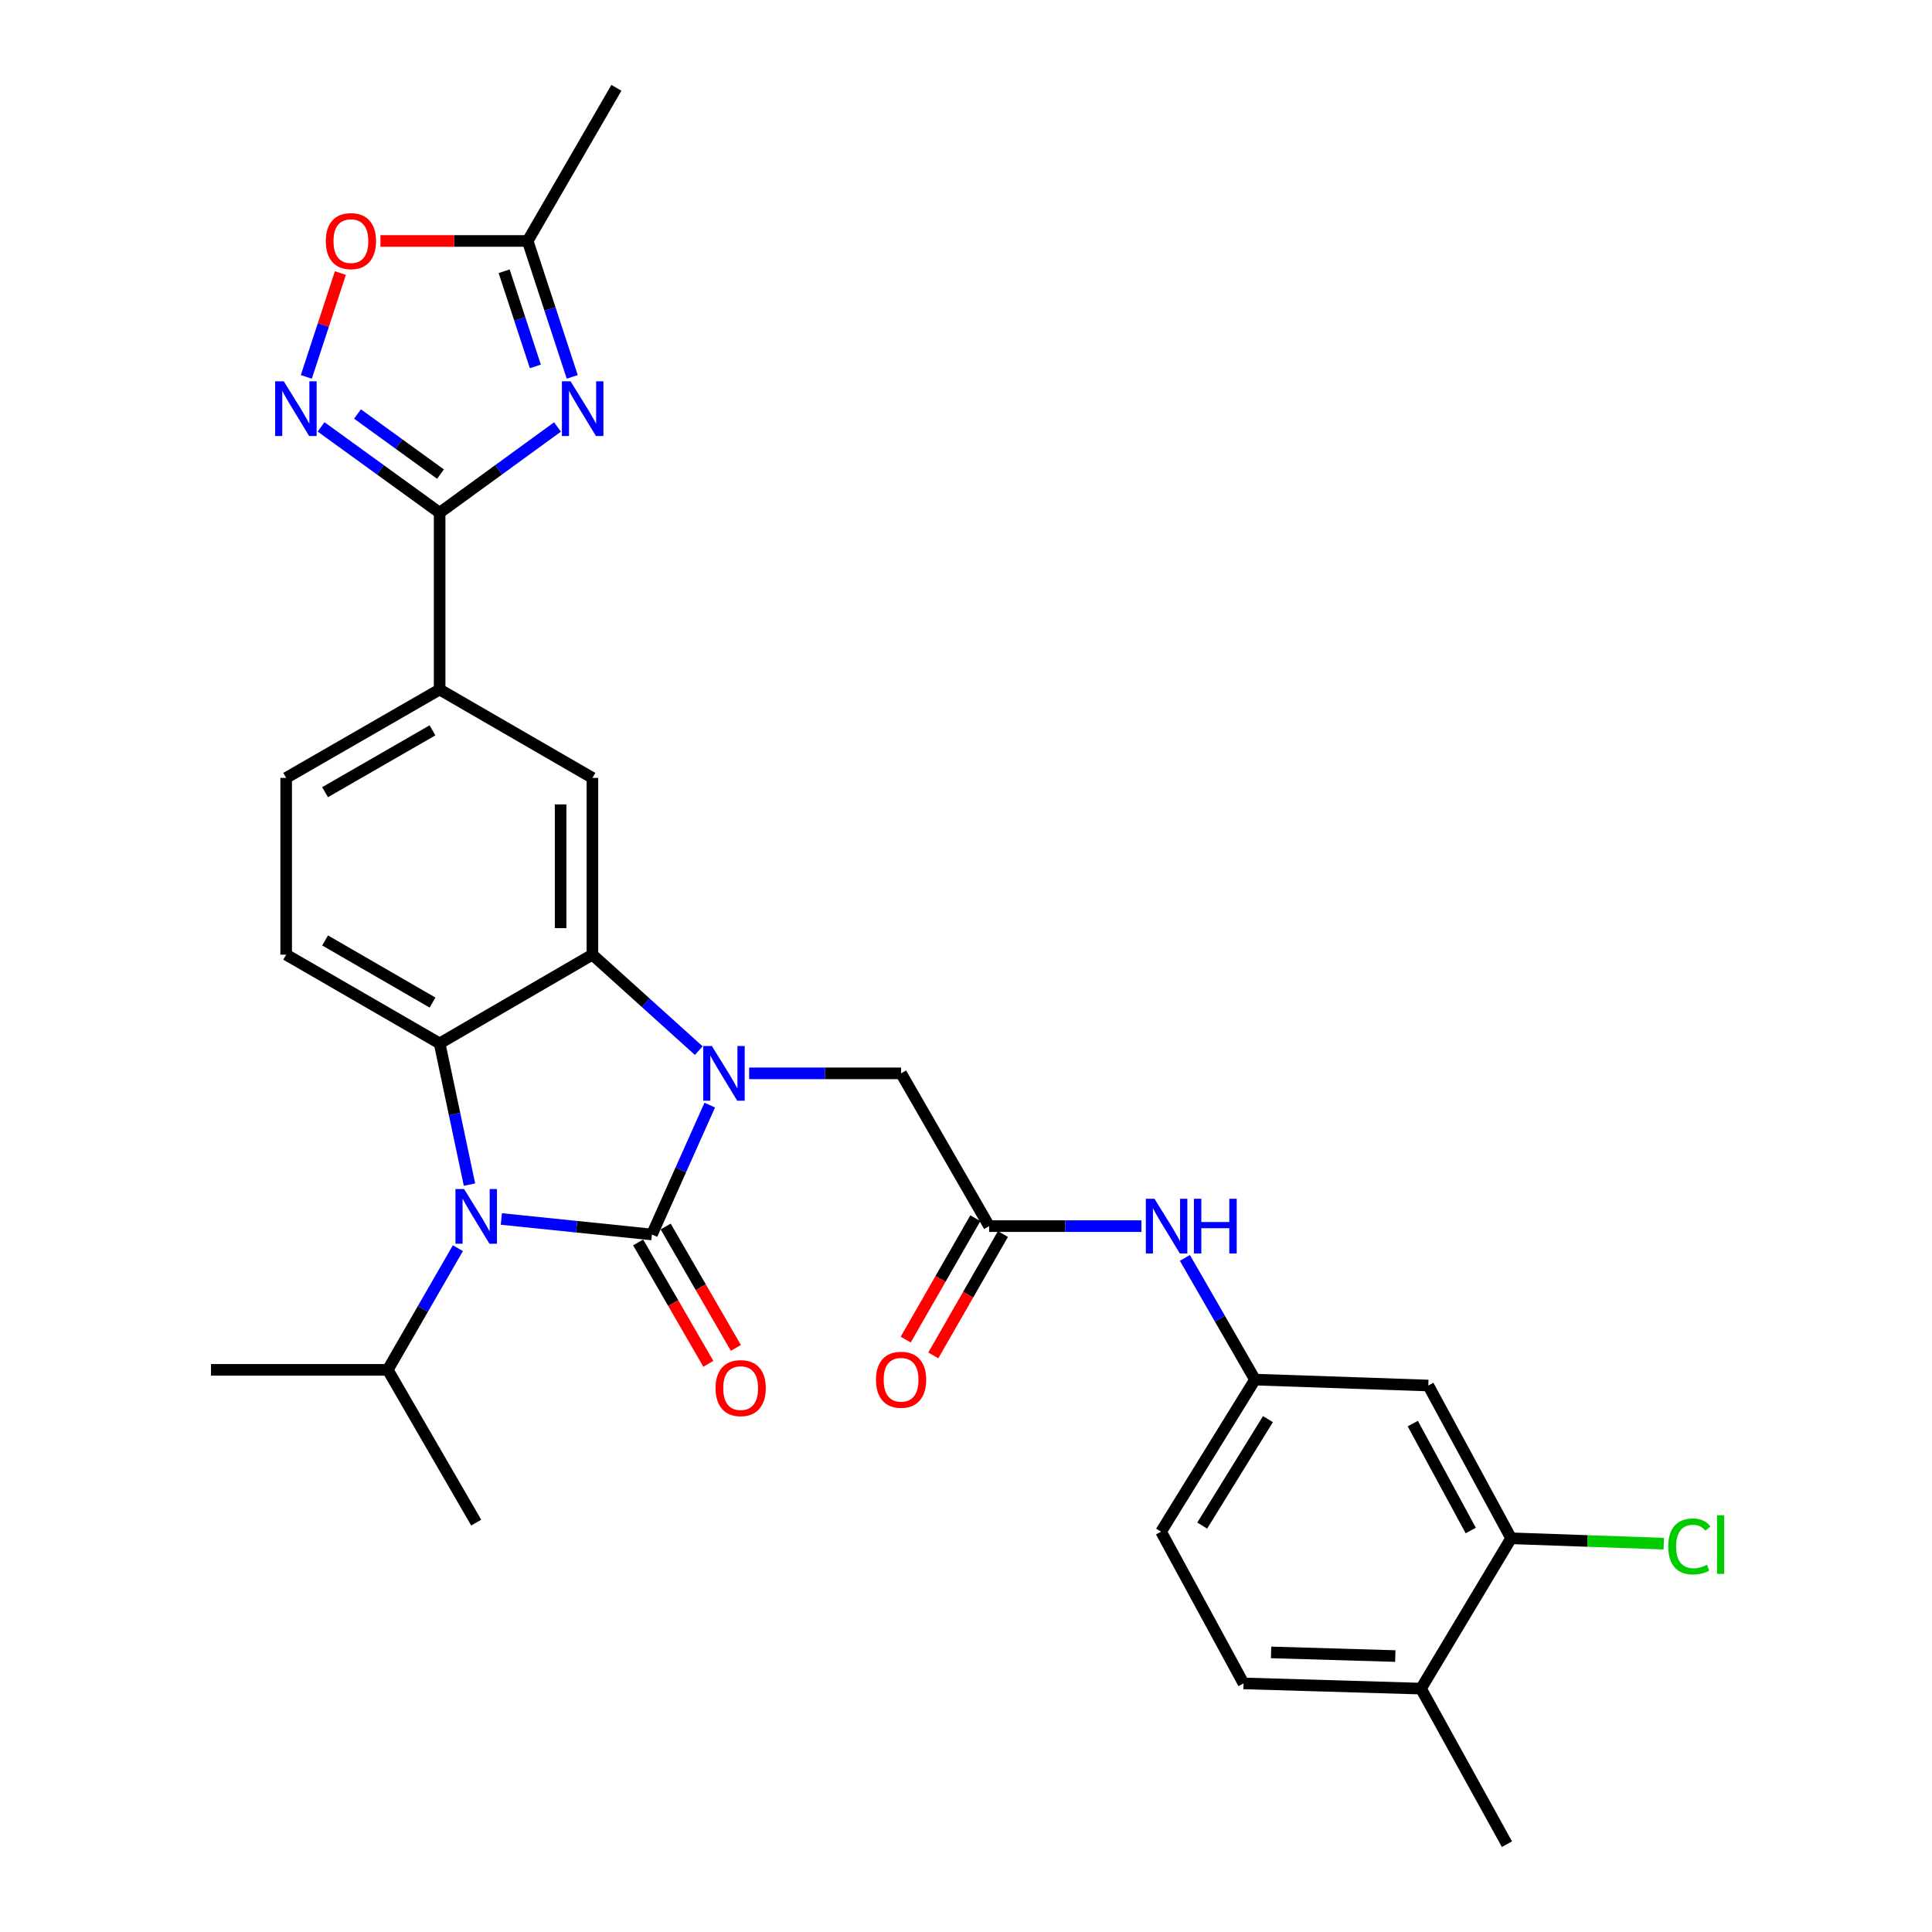 <?xml version='1.0' encoding='iso-8859-1'?>
<svg version='1.1' baseProfile='full'
              xmlns='http://www.w3.org/2000/svg'
                      xmlns:rdkit='http://www.rdkit.org/xml'
                      xmlns:xlink='http://www.w3.org/1999/xlink'
                  xml:space='preserve'
width='1000px' height='1000px' viewBox='0 0 1000 1000'>
<!-- END OF HEADER -->
<rect style='opacity:1.0;fill:#FFFFFF;stroke:none' width='1000' height='1000' x='0' y='0'> </rect>
<path class='bond-0' d='M 337.429,638.964 L 352.397,605.487' style='fill:none;fill-rule:evenodd;stroke:#000000;stroke-width:6px;stroke-linecap:butt;stroke-linejoin:miter;stroke-opacity:1' />
<path class='bond-0' d='M 352.397,605.487 L 367.364,572.009' style='fill:none;fill-rule:evenodd;stroke:#0000FF;stroke-width:6px;stroke-linecap:butt;stroke-linejoin:miter;stroke-opacity:1' />
<path class='bond-1' d='M 337.429,638.964 L 298.466,634.953' style='fill:none;fill-rule:evenodd;stroke:#000000;stroke-width:6px;stroke-linecap:butt;stroke-linejoin:miter;stroke-opacity:1' />
<path class='bond-1' d='M 298.466,634.953 L 259.504,630.942' style='fill:none;fill-rule:evenodd;stroke:#0000FF;stroke-width:6px;stroke-linecap:butt;stroke-linejoin:miter;stroke-opacity:1' />
<path class='bond-14' d='M 330.305,643.084 L 348.47,674.496' style='fill:none;fill-rule:evenodd;stroke:#000000;stroke-width:6px;stroke-linecap:butt;stroke-linejoin:miter;stroke-opacity:1' />
<path class='bond-14' d='M 348.47,674.496 L 366.635,705.909' style='fill:none;fill-rule:evenodd;stroke:#FF0000;stroke-width:6px;stroke-linecap:butt;stroke-linejoin:miter;stroke-opacity:1' />
<path class='bond-14' d='M 344.553,634.845 L 362.718,666.257' style='fill:none;fill-rule:evenodd;stroke:#000000;stroke-width:6px;stroke-linecap:butt;stroke-linejoin:miter;stroke-opacity:1' />
<path class='bond-14' d='M 362.718,666.257 L 380.883,697.67' style='fill:none;fill-rule:evenodd;stroke:#FF0000;stroke-width:6px;stroke-linecap:butt;stroke-linejoin:miter;stroke-opacity:1' />
<path class='bond-2' d='M 361.684,543.805 L 334.159,518.968' style='fill:none;fill-rule:evenodd;stroke:#0000FF;stroke-width:6px;stroke-linecap:butt;stroke-linejoin:miter;stroke-opacity:1' />
<path class='bond-2' d='M 334.159,518.968 L 306.633,494.13' style='fill:none;fill-rule:evenodd;stroke:#000000;stroke-width:6px;stroke-linecap:butt;stroke-linejoin:miter;stroke-opacity:1' />
<path class='bond-11' d='M 387.749,555.566 L 427.074,555.566' style='fill:none;fill-rule:evenodd;stroke:#0000FF;stroke-width:6px;stroke-linecap:butt;stroke-linejoin:miter;stroke-opacity:1' />
<path class='bond-11' d='M 427.074,555.566 L 466.399,555.566' style='fill:none;fill-rule:evenodd;stroke:#000000;stroke-width:6px;stroke-linecap:butt;stroke-linejoin:miter;stroke-opacity:1' />
<path class='bond-3' d='M 243.001,613.153 L 235.276,576.61' style='fill:none;fill-rule:evenodd;stroke:#0000FF;stroke-width:6px;stroke-linecap:butt;stroke-linejoin:miter;stroke-opacity:1' />
<path class='bond-3' d='M 235.276,576.61 L 227.551,540.067' style='fill:none;fill-rule:evenodd;stroke:#000000;stroke-width:6px;stroke-linecap:butt;stroke-linejoin:miter;stroke-opacity:1' />
<path class='bond-19' d='M 236.997,646.053 L 218.851,677.542' style='fill:none;fill-rule:evenodd;stroke:#0000FF;stroke-width:6px;stroke-linecap:butt;stroke-linejoin:miter;stroke-opacity:1' />
<path class='bond-19' d='M 218.851,677.542 L 200.705,709.031' style='fill:none;fill-rule:evenodd;stroke:#000000;stroke-width:6px;stroke-linecap:butt;stroke-linejoin:miter;stroke-opacity:1' />
<path class='bond-7' d='M 306.633,494.13 L 306.633,402.639' style='fill:none;fill-rule:evenodd;stroke:#000000;stroke-width:6px;stroke-linecap:butt;stroke-linejoin:miter;stroke-opacity:1' />
<path class='bond-7' d='M 290.175,480.406 L 290.175,416.363' style='fill:none;fill-rule:evenodd;stroke:#000000;stroke-width:6px;stroke-linecap:butt;stroke-linejoin:miter;stroke-opacity:1' />
<path class='bond-30' d='M 306.633,494.13 L 227.551,540.067' style='fill:none;fill-rule:evenodd;stroke:#000000;stroke-width:6px;stroke-linecap:butt;stroke-linejoin:miter;stroke-opacity:1' />
<path class='bond-13' d='M 227.551,540.067 L 148.12,494.13' style='fill:none;fill-rule:evenodd;stroke:#000000;stroke-width:6px;stroke-linecap:butt;stroke-linejoin:miter;stroke-opacity:1' />
<path class='bond-13' d='M 223.876,518.929 L 168.275,486.773' style='fill:none;fill-rule:evenodd;stroke:#000000;stroke-width:6px;stroke-linecap:butt;stroke-linejoin:miter;stroke-opacity:1' />
<path class='bond-4' d='M 288.557,220.999 L 258.054,243.192' style='fill:none;fill-rule:evenodd;stroke:#0000FF;stroke-width:6px;stroke-linecap:butt;stroke-linejoin:miter;stroke-opacity:1' />
<path class='bond-4' d='M 258.054,243.192 L 227.551,265.385' style='fill:none;fill-rule:evenodd;stroke:#000000;stroke-width:6px;stroke-linecap:butt;stroke-linejoin:miter;stroke-opacity:1' />
<path class='bond-8' d='M 296.194,195.076 L 284.658,159.898' style='fill:none;fill-rule:evenodd;stroke:#0000FF;stroke-width:6px;stroke-linecap:butt;stroke-linejoin:miter;stroke-opacity:1' />
<path class='bond-8' d='M 284.658,159.898 L 273.122,124.72' style='fill:none;fill-rule:evenodd;stroke:#000000;stroke-width:6px;stroke-linecap:butt;stroke-linejoin:miter;stroke-opacity:1' />
<path class='bond-8' d='M 277.094,189.651 L 269.019,165.027' style='fill:none;fill-rule:evenodd;stroke:#0000FF;stroke-width:6px;stroke-linecap:butt;stroke-linejoin:miter;stroke-opacity:1' />
<path class='bond-8' d='M 269.019,165.027 L 260.944,140.402' style='fill:none;fill-rule:evenodd;stroke:#000000;stroke-width:6px;stroke-linecap:butt;stroke-linejoin:miter;stroke-opacity:1' />
<path class='bond-5' d='M 227.551,265.385 L 227.551,356.894' style='fill:none;fill-rule:evenodd;stroke:#000000;stroke-width:6px;stroke-linecap:butt;stroke-linejoin:miter;stroke-opacity:1' />
<path class='bond-6' d='M 227.551,265.385 L 196.868,243.172' style='fill:none;fill-rule:evenodd;stroke:#000000;stroke-width:6px;stroke-linecap:butt;stroke-linejoin:miter;stroke-opacity:1' />
<path class='bond-6' d='M 196.868,243.172 L 166.186,220.958' style='fill:none;fill-rule:evenodd;stroke:#0000FF;stroke-width:6px;stroke-linecap:butt;stroke-linejoin:miter;stroke-opacity:1' />
<path class='bond-6' d='M 227.998,245.39 L 206.52,229.84' style='fill:none;fill-rule:evenodd;stroke:#000000;stroke-width:6px;stroke-linecap:butt;stroke-linejoin:miter;stroke-opacity:1' />
<path class='bond-6' d='M 206.52,229.84 L 185.042,214.291' style='fill:none;fill-rule:evenodd;stroke:#0000FF;stroke-width:6px;stroke-linecap:butt;stroke-linejoin:miter;stroke-opacity:1' />
<path class='bond-9' d='M 158.545,195.076 L 167.363,168.204' style='fill:none;fill-rule:evenodd;stroke:#0000FF;stroke-width:6px;stroke-linecap:butt;stroke-linejoin:miter;stroke-opacity:1' />
<path class='bond-9' d='M 167.363,168.204 L 176.181,141.331' style='fill:none;fill-rule:evenodd;stroke:#FF0000;stroke-width:6px;stroke-linecap:butt;stroke-linejoin:miter;stroke-opacity:1' />
<path class='bond-10' d='M 306.633,402.639 L 227.551,356.894' style='fill:none;fill-rule:evenodd;stroke:#000000;stroke-width:6px;stroke-linecap:butt;stroke-linejoin:miter;stroke-opacity:1' />
<path class='bond-26' d='M 273.122,124.72 L 319.041,45.455' style='fill:none;fill-rule:evenodd;stroke:#000000;stroke-width:6px;stroke-linecap:butt;stroke-linejoin:miter;stroke-opacity:1' />
<path class='bond-32' d='M 273.122,124.72 L 235.021,124.72' style='fill:none;fill-rule:evenodd;stroke:#000000;stroke-width:6px;stroke-linecap:butt;stroke-linejoin:miter;stroke-opacity:1' />
<path class='bond-32' d='M 235.021,124.72 L 196.919,124.72' style='fill:none;fill-rule:evenodd;stroke:#FF0000;stroke-width:6px;stroke-linecap:butt;stroke-linejoin:miter;stroke-opacity:1' />
<path class='bond-31' d='M 227.551,356.894 L 148.12,402.639' style='fill:none;fill-rule:evenodd;stroke:#000000;stroke-width:6px;stroke-linecap:butt;stroke-linejoin:miter;stroke-opacity:1' />
<path class='bond-31' d='M 223.85,378.018 L 168.249,410.04' style='fill:none;fill-rule:evenodd;stroke:#000000;stroke-width:6px;stroke-linecap:butt;stroke-linejoin:miter;stroke-opacity:1' />
<path class='bond-12' d='M 466.399,555.566 L 511.971,634.639' style='fill:none;fill-rule:evenodd;stroke:#000000;stroke-width:6px;stroke-linecap:butt;stroke-linejoin:miter;stroke-opacity:1' />
<path class='bond-17' d='M 511.971,634.639 L 551.381,634.639' style='fill:none;fill-rule:evenodd;stroke:#000000;stroke-width:6px;stroke-linecap:butt;stroke-linejoin:miter;stroke-opacity:1' />
<path class='bond-17' d='M 551.381,634.639 L 590.791,634.639' style='fill:none;fill-rule:evenodd;stroke:#0000FF;stroke-width:6px;stroke-linecap:butt;stroke-linejoin:miter;stroke-opacity:1' />
<path class='bond-22' d='M 504.833,630.544 L 486.811,661.959' style='fill:none;fill-rule:evenodd;stroke:#000000;stroke-width:6px;stroke-linecap:butt;stroke-linejoin:miter;stroke-opacity:1' />
<path class='bond-22' d='M 486.811,661.959 L 468.789,693.374' style='fill:none;fill-rule:evenodd;stroke:#FF0000;stroke-width:6px;stroke-linecap:butt;stroke-linejoin:miter;stroke-opacity:1' />
<path class='bond-22' d='M 519.109,638.734 L 501.087,670.149' style='fill:none;fill-rule:evenodd;stroke:#000000;stroke-width:6px;stroke-linecap:butt;stroke-linejoin:miter;stroke-opacity:1' />
<path class='bond-22' d='M 501.087,670.149 L 483.066,701.564' style='fill:none;fill-rule:evenodd;stroke:#FF0000;stroke-width:6px;stroke-linecap:butt;stroke-linejoin:miter;stroke-opacity:1' />
<path class='bond-20' d='M 148.12,494.13 L 148.12,402.639' style='fill:none;fill-rule:evenodd;stroke:#000000;stroke-width:6px;stroke-linecap:butt;stroke-linejoin:miter;stroke-opacity:1' />
<path class='bond-15' d='M 782.154,796.215 L 739.298,717.142' style='fill:none;fill-rule:evenodd;stroke:#000000;stroke-width:6px;stroke-linecap:butt;stroke-linejoin:miter;stroke-opacity:1' />
<path class='bond-15' d='M 761.256,792.197 L 731.257,736.845' style='fill:none;fill-rule:evenodd;stroke:#000000;stroke-width:6px;stroke-linecap:butt;stroke-linejoin:miter;stroke-opacity:1' />
<path class='bond-24' d='M 782.154,796.215 L 821.661,797.606' style='fill:none;fill-rule:evenodd;stroke:#000000;stroke-width:6px;stroke-linecap:butt;stroke-linejoin:miter;stroke-opacity:1' />
<path class='bond-24' d='M 821.661,797.606 L 861.167,798.996' style='fill:none;fill-rule:evenodd;stroke:#00CC00;stroke-width:6px;stroke-linecap:butt;stroke-linejoin:miter;stroke-opacity:1' />
<path class='bond-33' d='M 782.154,796.215 L 735.504,874.027' style='fill:none;fill-rule:evenodd;stroke:#000000;stroke-width:6px;stroke-linecap:butt;stroke-linejoin:miter;stroke-opacity:1' />
<path class='bond-16' d='M 739.298,717.142 L 649.582,714.079' style='fill:none;fill-rule:evenodd;stroke:#000000;stroke-width:6px;stroke-linecap:butt;stroke-linejoin:miter;stroke-opacity:1' />
<path class='bond-18' d='M 613.303,651.091 L 631.442,682.585' style='fill:none;fill-rule:evenodd;stroke:#0000FF;stroke-width:6px;stroke-linecap:butt;stroke-linejoin:miter;stroke-opacity:1' />
<path class='bond-18' d='M 631.442,682.585 L 649.582,714.079' style='fill:none;fill-rule:evenodd;stroke:#000000;stroke-width:6px;stroke-linecap:butt;stroke-linejoin:miter;stroke-opacity:1' />
<path class='bond-25' d='M 649.582,714.079 L 600.965,792.796' style='fill:none;fill-rule:evenodd;stroke:#000000;stroke-width:6px;stroke-linecap:butt;stroke-linejoin:miter;stroke-opacity:1' />
<path class='bond-25' d='M 656.292,734.535 L 622.261,789.636' style='fill:none;fill-rule:evenodd;stroke:#000000;stroke-width:6px;stroke-linecap:butt;stroke-linejoin:miter;stroke-opacity:1' />
<path class='bond-28' d='M 200.705,709.031 L 109.205,709.031' style='fill:none;fill-rule:evenodd;stroke:#000000;stroke-width:6px;stroke-linecap:butt;stroke-linejoin:miter;stroke-opacity:1' />
<path class='bond-29' d='M 200.705,709.031 L 246.478,788.105' style='fill:none;fill-rule:evenodd;stroke:#000000;stroke-width:6px;stroke-linecap:butt;stroke-linejoin:miter;stroke-opacity:1' />
<path class='bond-21' d='M 735.504,874.027 L 643.647,871.33' style='fill:none;fill-rule:evenodd;stroke:#000000;stroke-width:6px;stroke-linecap:butt;stroke-linejoin:miter;stroke-opacity:1' />
<path class='bond-21' d='M 722.208,857.171 L 657.909,855.283' style='fill:none;fill-rule:evenodd;stroke:#000000;stroke-width:6px;stroke-linecap:butt;stroke-linejoin:miter;stroke-opacity:1' />
<path class='bond-27' d='M 735.504,874.027 L 779.996,954.545' style='fill:none;fill-rule:evenodd;stroke:#000000;stroke-width:6px;stroke-linecap:butt;stroke-linejoin:miter;stroke-opacity:1' />
<path class='bond-23' d='M 643.647,871.33 L 600.965,792.796' style='fill:none;fill-rule:evenodd;stroke:#000000;stroke-width:6px;stroke-linecap:butt;stroke-linejoin:miter;stroke-opacity:1' />
<path  class='atom-1' d='M 368.457 541.406
L 377.737 556.406
Q 378.657 557.886, 380.137 560.566
Q 381.617 563.246, 381.697 563.406
L 381.697 541.406
L 385.457 541.406
L 385.457 569.726
L 381.577 569.726
L 371.617 553.326
Q 370.457 551.406, 369.217 549.206
Q 368.017 547.006, 367.657 546.326
L 367.657 569.726
L 363.977 569.726
L 363.977 541.406
L 368.457 541.406
' fill='#0000FF'/>
<path  class='atom-2' d='M 240.218 615.441
L 249.498 630.441
Q 250.418 631.921, 251.898 634.601
Q 253.378 637.281, 253.458 637.441
L 253.458 615.441
L 257.218 615.441
L 257.218 643.761
L 253.338 643.761
L 243.378 627.361
Q 242.218 625.441, 240.978 623.241
Q 239.778 621.041, 239.418 620.361
L 239.418 643.761
L 235.738 643.761
L 235.738 615.441
L 240.218 615.441
' fill='#0000FF'/>
<path  class='atom-5' d='M 295.326 197.36
L 304.606 212.36
Q 305.526 213.84, 307.006 216.52
Q 308.486 219.2, 308.566 219.36
L 308.566 197.36
L 312.326 197.36
L 312.326 225.68
L 308.446 225.68
L 298.486 209.28
Q 297.326 207.36, 296.086 205.16
Q 294.886 202.96, 294.526 202.28
L 294.526 225.68
L 290.846 225.68
L 290.846 197.36
L 295.326 197.36
' fill='#0000FF'/>
<path  class='atom-7' d='M 146.889 197.36
L 156.169 212.36
Q 157.089 213.84, 158.569 216.52
Q 160.049 219.2, 160.129 219.36
L 160.129 197.36
L 163.889 197.36
L 163.889 225.68
L 160.009 225.68
L 150.049 209.28
Q 148.889 207.36, 147.649 205.16
Q 146.449 202.96, 146.089 202.28
L 146.089 225.68
L 142.409 225.68
L 142.409 197.36
L 146.889 197.36
' fill='#0000FF'/>
<path  class='atom-10' d='M 168.632 124.8
Q 168.632 118, 171.992 114.2
Q 175.352 110.4, 181.632 110.4
Q 187.912 110.4, 191.272 114.2
Q 194.632 118, 194.632 124.8
Q 194.632 131.68, 191.232 135.6
Q 187.832 139.48, 181.632 139.48
Q 175.392 139.48, 171.992 135.6
Q 168.632 131.72, 168.632 124.8
M 181.632 136.28
Q 185.952 136.28, 188.272 133.4
Q 190.632 130.48, 190.632 124.8
Q 190.632 119.24, 188.272 116.44
Q 185.952 113.6, 181.632 113.6
Q 177.312 113.6, 174.952 116.4
Q 172.632 119.2, 172.632 124.8
Q 172.632 130.52, 174.952 133.4
Q 177.312 136.28, 181.632 136.28
' fill='#FF0000'/>
<path  class='atom-15' d='M 370.366 718.483
Q 370.366 711.683, 373.726 707.883
Q 377.086 704.083, 383.366 704.083
Q 389.646 704.083, 393.006 707.883
Q 396.366 711.683, 396.366 718.483
Q 396.366 725.363, 392.966 729.283
Q 389.566 733.163, 383.366 733.163
Q 377.126 733.163, 373.726 729.283
Q 370.366 725.403, 370.366 718.483
M 383.366 729.963
Q 387.686 729.963, 390.006 727.083
Q 392.366 724.163, 392.366 718.483
Q 392.366 712.923, 390.006 710.123
Q 387.686 707.283, 383.366 707.283
Q 379.046 707.283, 376.686 710.083
Q 374.366 712.883, 374.366 718.483
Q 374.366 724.203, 376.686 727.083
Q 379.046 729.963, 383.366 729.963
' fill='#FF0000'/>
<path  class='atom-18' d='M 597.567 620.479
L 606.847 635.479
Q 607.767 636.959, 609.247 639.639
Q 610.727 642.319, 610.807 642.479
L 610.807 620.479
L 614.567 620.479
L 614.567 648.799
L 610.687 648.799
L 600.727 632.399
Q 599.567 630.479, 598.327 628.279
Q 597.127 626.079, 596.767 625.399
L 596.767 648.799
L 593.087 648.799
L 593.087 620.479
L 597.567 620.479
' fill='#0000FF'/>
<path  class='atom-18' d='M 617.967 620.479
L 621.807 620.479
L 621.807 632.519
L 636.287 632.519
L 636.287 620.479
L 640.127 620.479
L 640.127 648.799
L 636.287 648.799
L 636.287 635.719
L 621.807 635.719
L 621.807 648.799
L 617.967 648.799
L 617.967 620.479
' fill='#0000FF'/>
<path  class='atom-23' d='M 453.399 714.159
Q 453.399 707.359, 456.759 703.559
Q 460.119 699.759, 466.399 699.759
Q 472.679 699.759, 476.039 703.559
Q 479.399 707.359, 479.399 714.159
Q 479.399 721.039, 475.999 724.959
Q 472.599 728.839, 466.399 728.839
Q 460.159 728.839, 456.759 724.959
Q 453.399 721.079, 453.399 714.159
M 466.399 725.639
Q 470.719 725.639, 473.039 722.759
Q 475.399 719.839, 475.399 714.159
Q 475.399 708.599, 473.039 705.799
Q 470.719 702.959, 466.399 702.959
Q 462.079 702.959, 459.719 705.759
Q 457.399 708.559, 457.399 714.159
Q 457.399 719.879, 459.719 722.759
Q 462.079 725.639, 466.399 725.639
' fill='#FF0000'/>
<path  class='atom-25' d='M 863.475 800.441
Q 863.475 793.401, 866.755 789.721
Q 870.075 786.001, 876.355 786.001
Q 882.195 786.001, 885.315 790.121
L 882.675 792.281
Q 880.395 789.281, 876.355 789.281
Q 872.075 789.281, 869.795 792.161
Q 867.555 795.001, 867.555 800.441
Q 867.555 806.041, 869.875 808.921
Q 872.235 811.801, 876.795 811.801
Q 879.915 811.801, 883.555 809.921
L 884.675 812.921
Q 883.195 813.881, 880.955 814.441
Q 878.715 815.001, 876.235 815.001
Q 870.075 815.001, 866.755 811.241
Q 863.475 807.481, 863.475 800.441
' fill='#00CC00'/>
<path  class='atom-25' d='M 888.755 784.281
L 892.435 784.281
L 892.435 814.641
L 888.755 814.641
L 888.755 784.281
' fill='#00CC00'/>
</svg>

